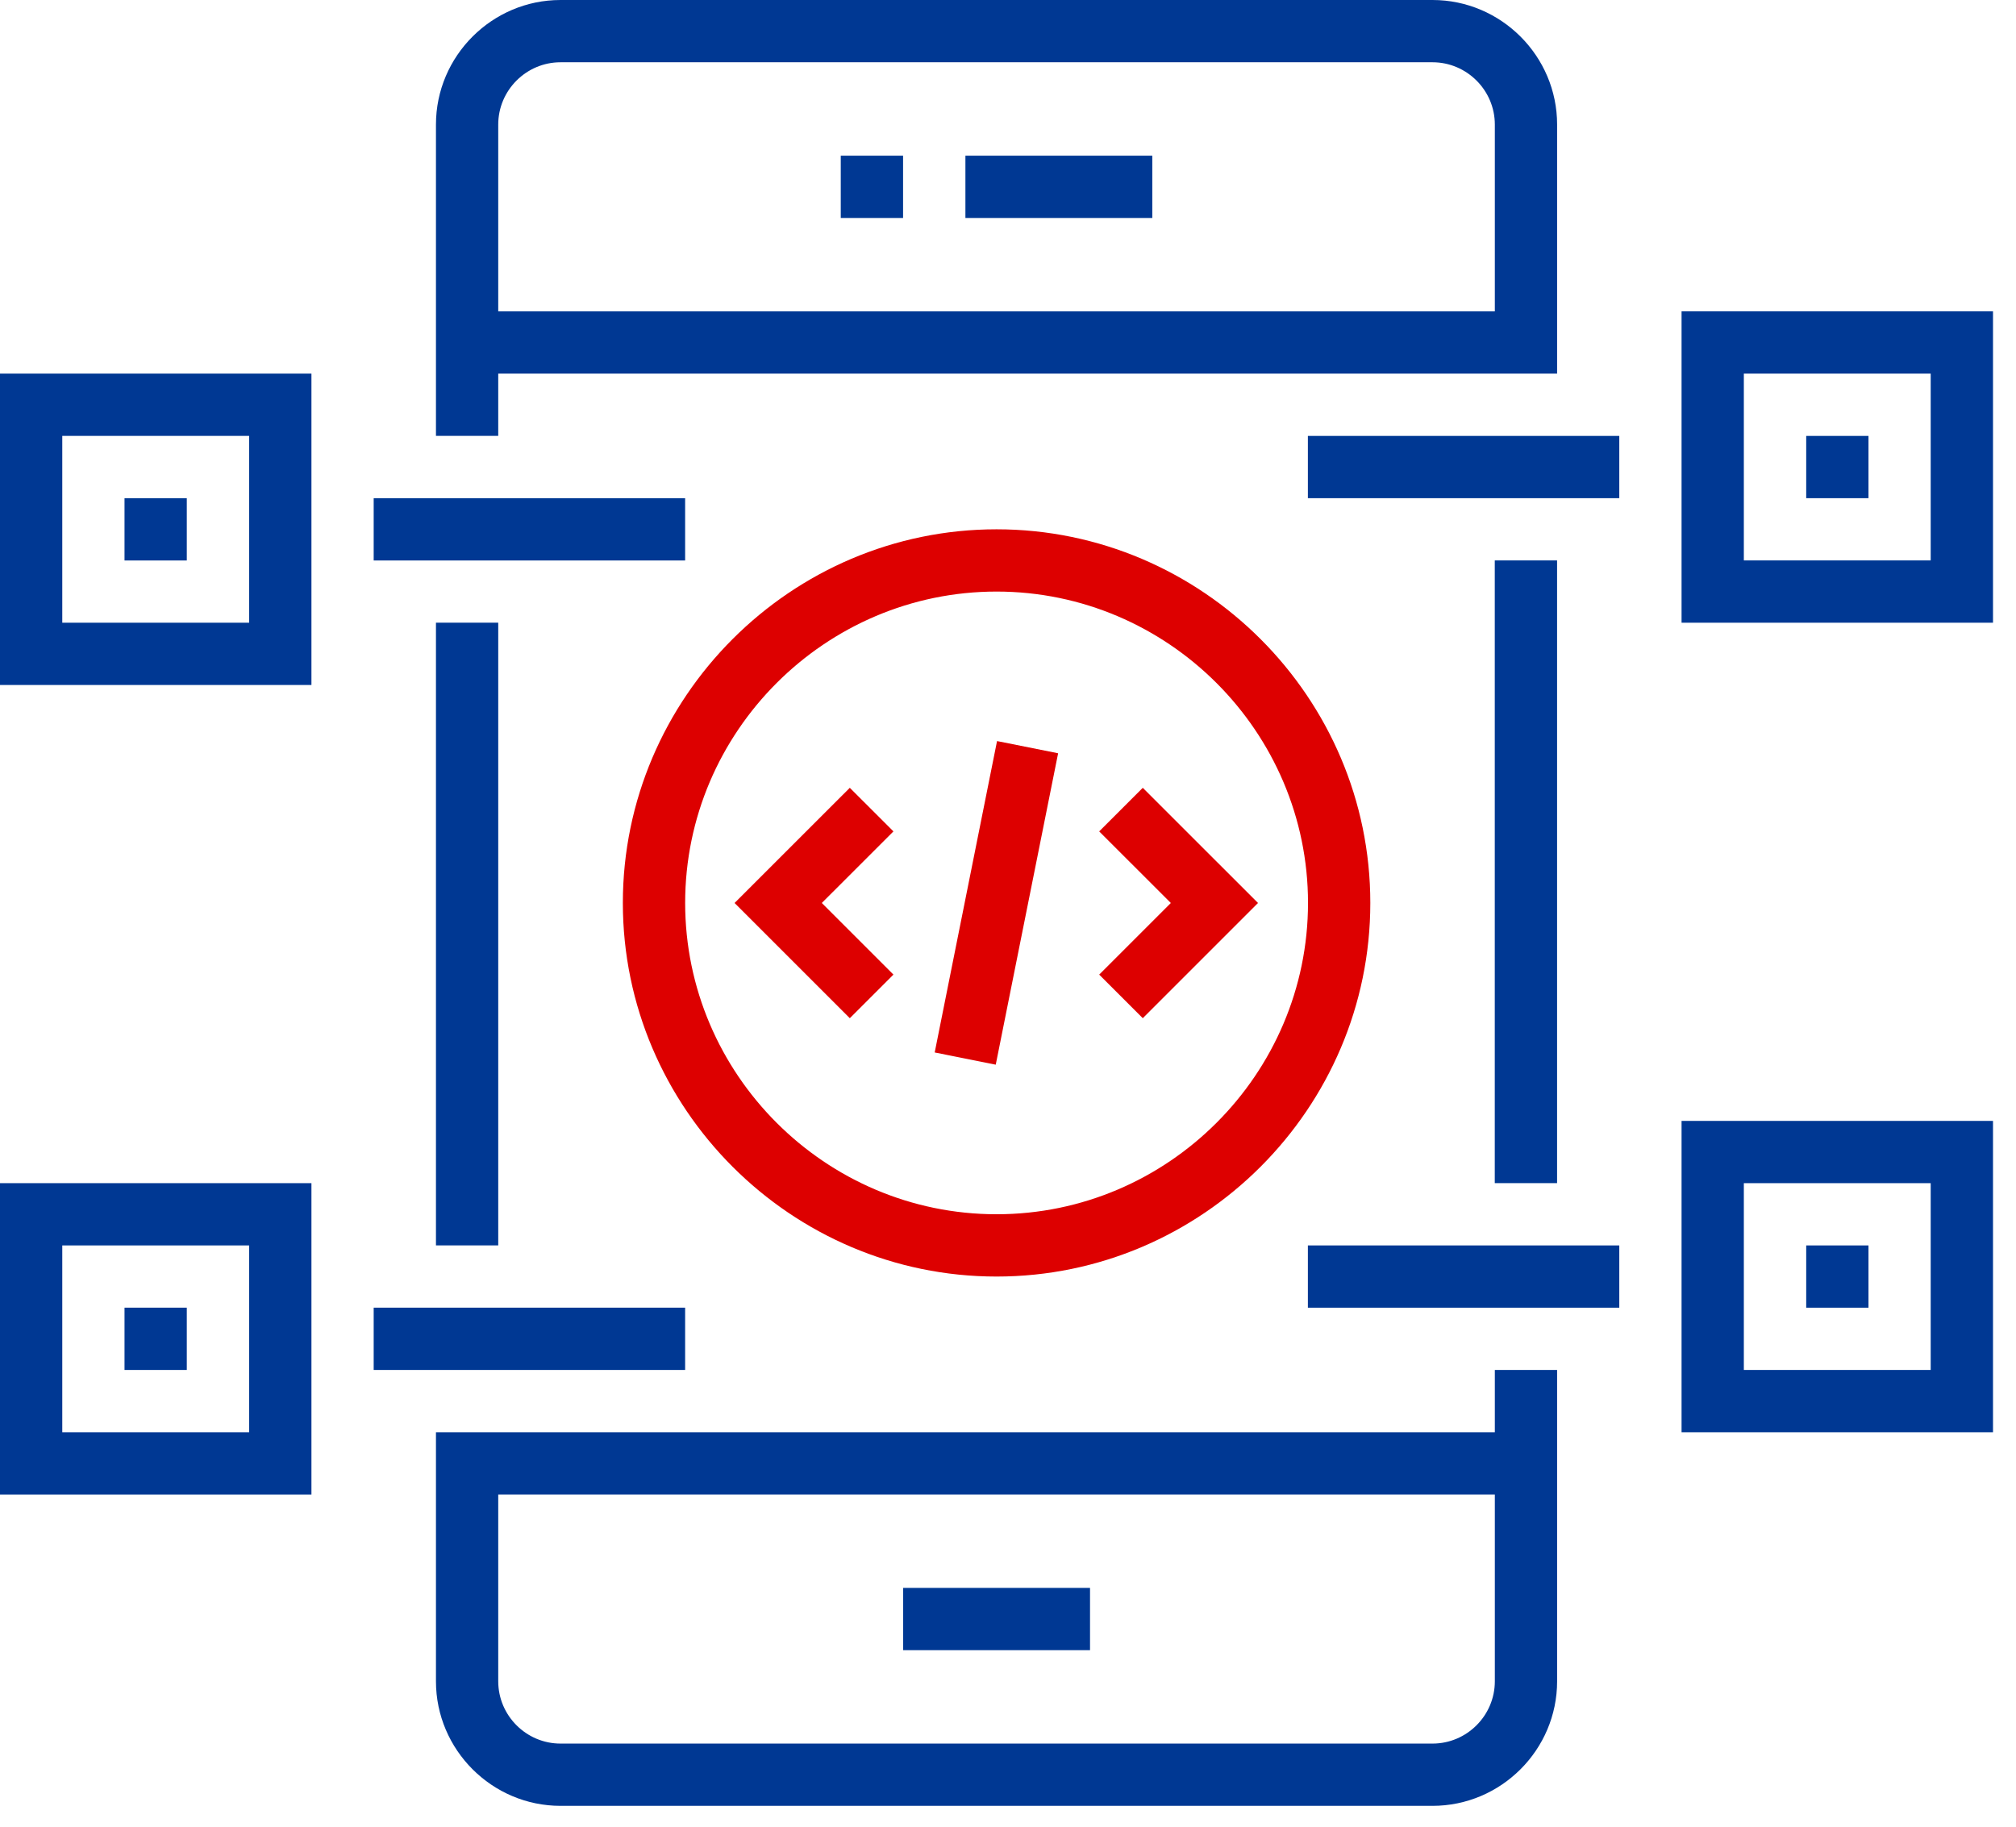 <svg width="64" height="58" viewBox="0 0 64 58" fill="none" xmlns="http://www.w3.org/2000/svg">
<path d="M19.773 28.669C19.773 35.193 25.112 40.532 31.637 40.532C38.163 40.532 43.502 35.193 43.502 28.669C43.502 22.144 38.163 16.806 31.637 16.806C25.112 16.806 19.773 22.144 19.773 28.669ZM31.637 18.783C37.075 18.783 41.524 23.231 41.524 28.669C41.524 34.106 37.075 38.554 31.637 38.554C26.2 38.554 21.751 34.106 21.751 28.669C21.751 23.231 26.2 18.783 31.637 18.783Z" fill="#DD0000"/>
<path d="M36.279 32.329L39.937 28.671L36.279 25.014L34.895 26.398L37.169 28.671L34.895 30.945L36.279 32.329Z" fill="#DD0000"/>
<path d="M26.978 32.329L28.363 30.945L26.089 28.671L28.363 26.398L26.978 25.014L23.32 28.671L26.978 32.329Z" fill="#DD0000"/>
<path d="M33.591 23.918L31.652 23.53L29.673 33.417L31.611 33.805L33.591 23.918Z" fill="#DD0000"/>
<path d="M53.383 9.886V19.772H63.27V9.886H53.383ZM61.292 17.794H55.36V11.863H61.292V17.794Z" fill="#003893"/>
<path d="M59.317 13.841H57.34V15.818H59.317V13.841Z" fill="#003893"/>
<path d="M51.406 13.841H41.52V15.818H51.406V13.841Z" fill="#003893"/>
<path d="M21.75 15.818H11.863V17.796H21.75V15.818Z" fill="#003893"/>
<path d="M0 21.749H9.887V11.863H0V21.749ZM1.977 13.84H7.909V19.772H1.977V13.84Z" fill="#003893"/>
<path d="M5.93 15.818H3.953V17.796H5.93V15.818Z" fill="#003893"/>
<path d="M21.75 41.52H11.863V43.498H21.75V41.52Z" fill="#003893"/>
<path d="M0 47.453H9.887V37.567H0V47.453ZM1.977 39.544H7.909V45.476H1.977V39.544Z" fill="#003893"/>
<path d="M5.93 41.52H3.953V43.498H5.93V41.52Z" fill="#003893"/>
<path d="M51.406 39.544H41.52V41.521H51.406V39.544Z" fill="#003893"/>
<path d="M53.383 45.476H63.27V35.59H53.383V45.476ZM55.36 37.567H61.292V43.498H55.36V37.567Z" fill="#003893"/>
<path d="M59.317 39.544H57.34V41.521H59.317V39.544Z" fill="#003893"/>
<path d="M34.604 50.418H28.672V52.395H34.604V50.418Z" fill="#003893"/>
<path d="M36.581 4.943H30.648V6.921H36.581V4.943Z" fill="#003893"/>
<path d="M28.669 4.943H26.691V6.921H28.669V4.943Z" fill="#003893"/>
<path d="M47.455 45.475H13.84V53.384C13.84 55.559 15.62 57.338 17.794 57.338H45.477C47.652 57.338 49.432 55.559 49.432 53.384V43.498H47.455V45.475ZM47.455 53.384C47.455 54.471 46.565 55.361 45.477 55.361H17.794C16.707 55.361 15.817 54.471 15.817 53.384V47.452H47.455V53.384Z" fill="#003893"/>
<path d="M15.817 19.771H13.84V39.543H15.817V19.771Z" fill="#003893"/>
<path d="M15.817 11.863H49.432V3.954C49.432 1.779 47.652 0 45.477 0H17.794C15.62 0 13.84 1.779 13.84 3.954V13.84H15.817V11.863ZM15.817 3.954C15.817 2.867 16.707 1.977 17.794 1.977H45.477C46.565 1.977 47.455 2.867 47.455 3.954V9.886H15.817V3.954Z" fill="#003893"/>
<path d="M49.431 17.794H47.453V37.566H49.431V17.794Z" fill="#003893"/>
</svg>

